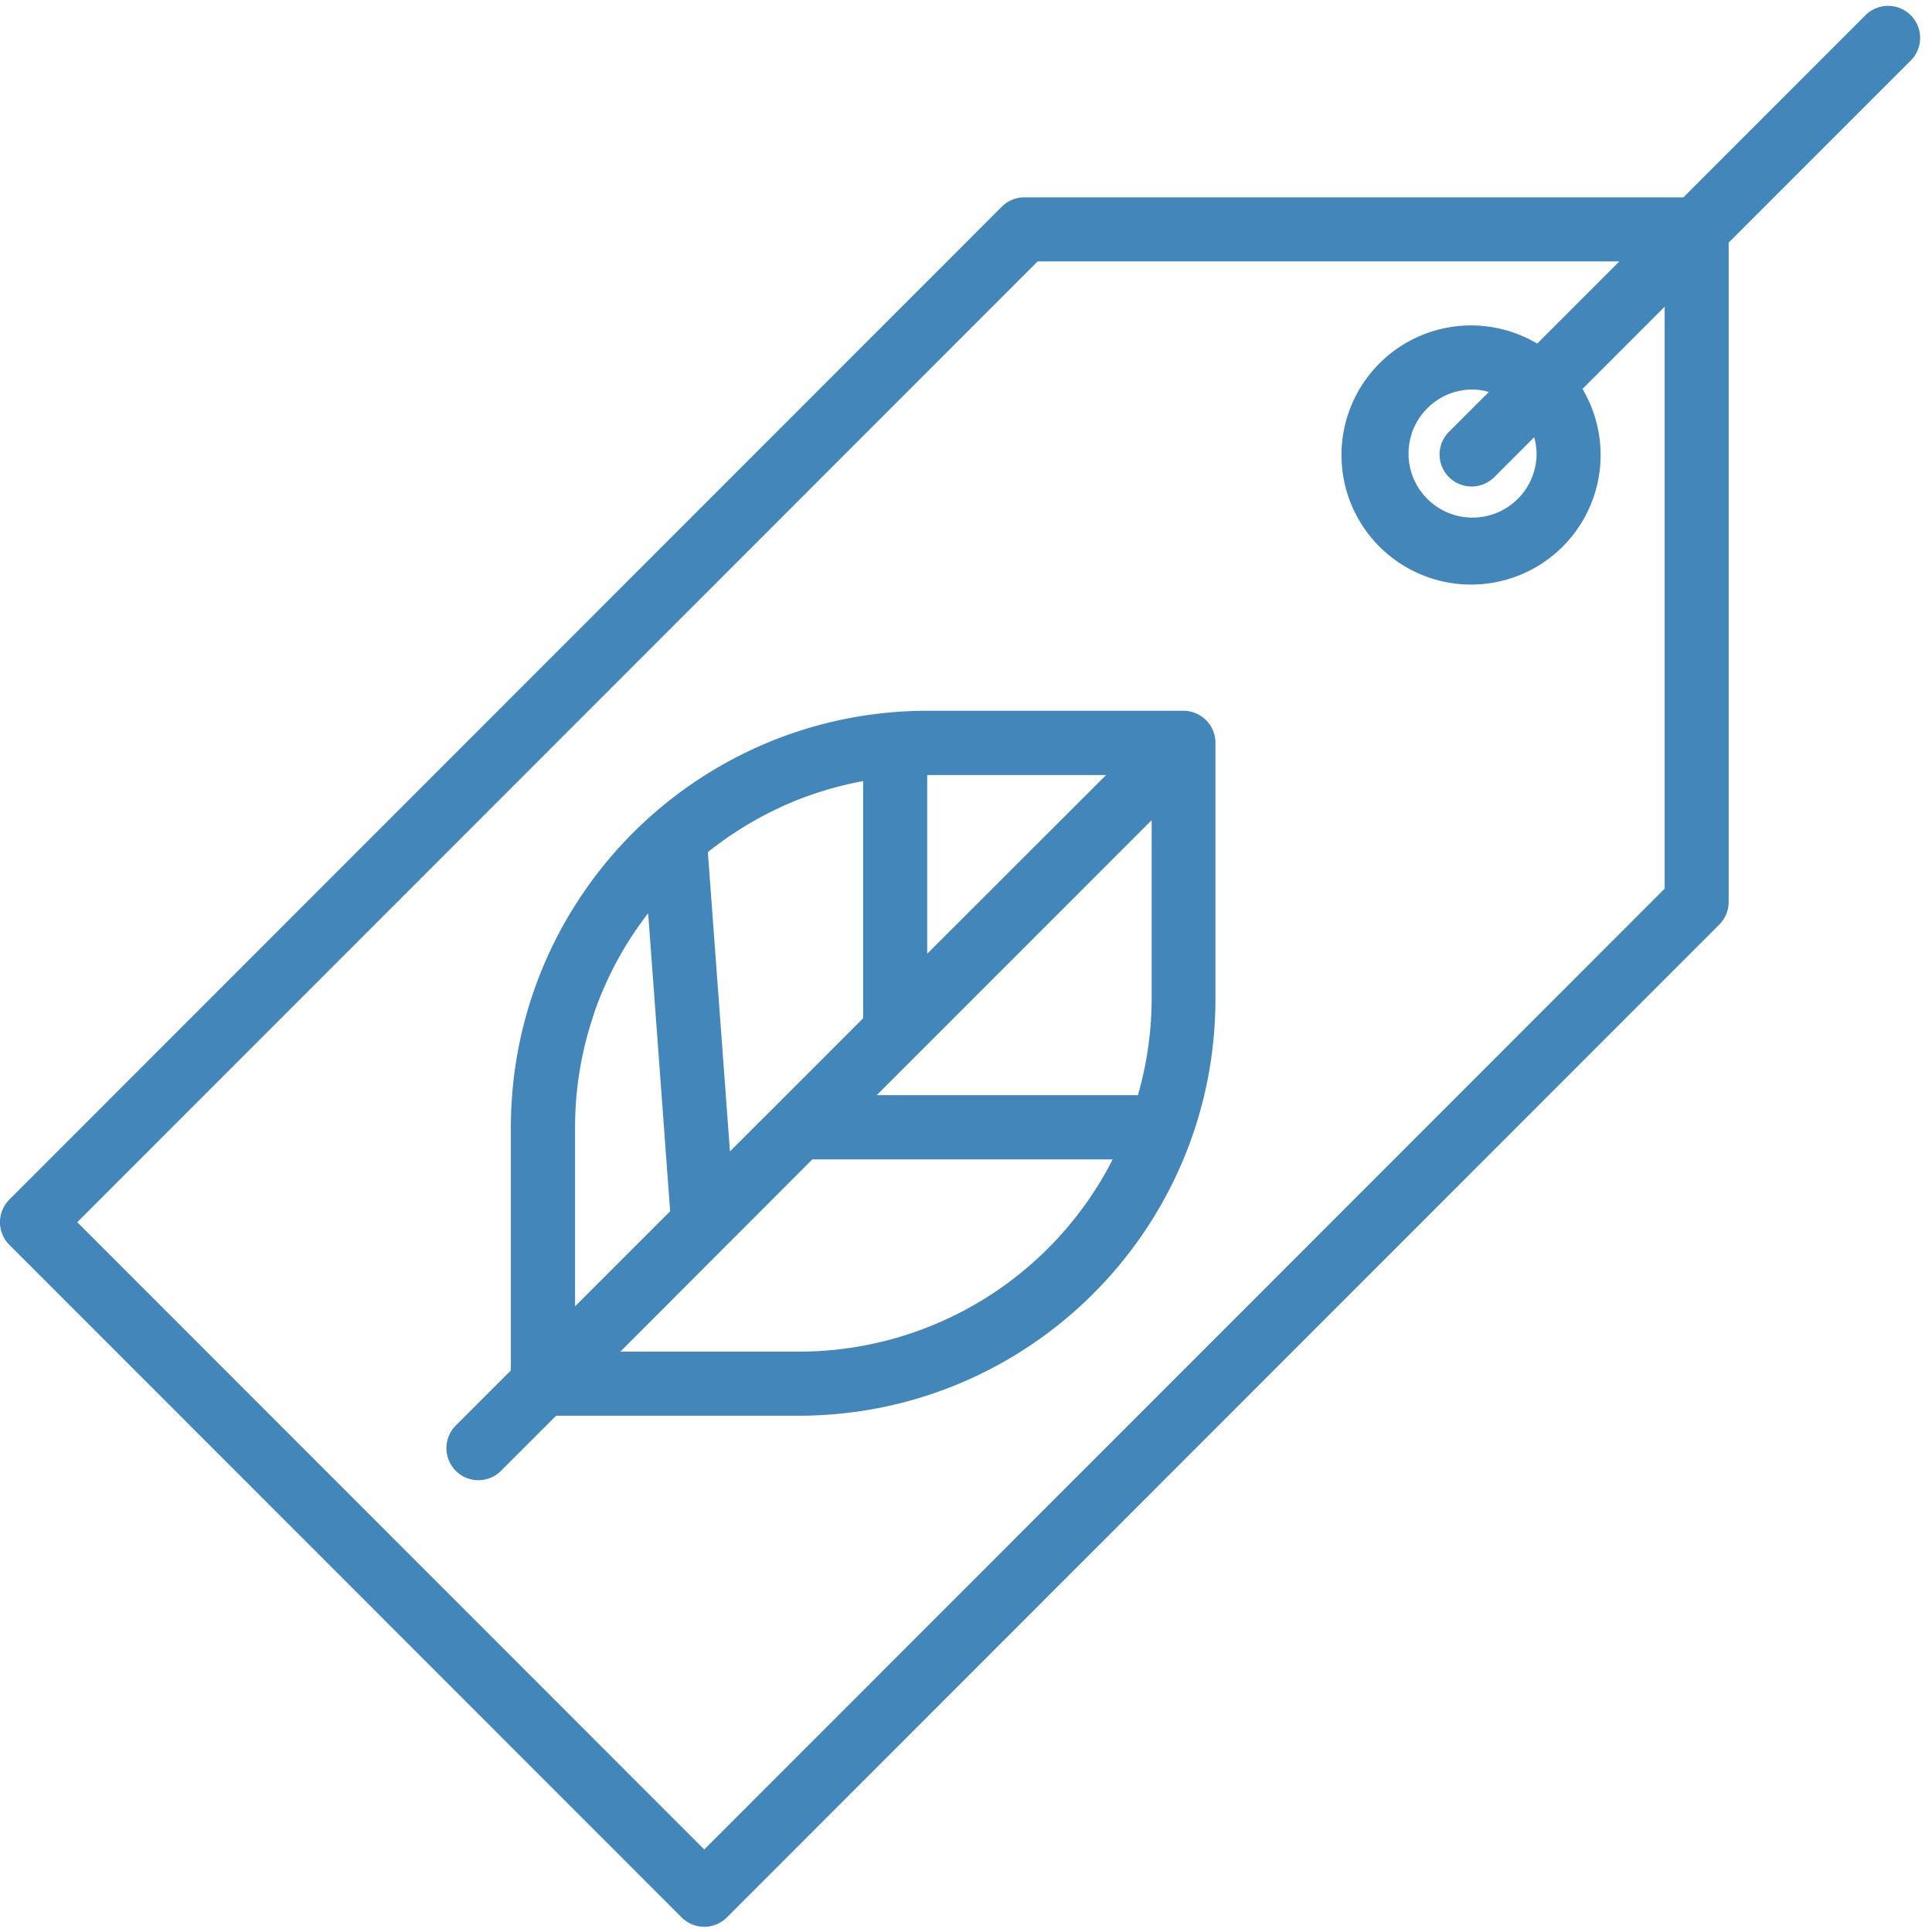 <?xml version="1.0" encoding="UTF-8"?>
<svg xmlns="http://www.w3.org/2000/svg" width="56" height="56" viewBox="0 0 56.217 55.914">
  <g id="Icon" transform="translate(0.327)">
    <path id="Combined_Shape" data-name="Combined Shape" d="M19.834,55.641.272,36.071a.933.933,0,0,1,0-1.318L29.149,5.864a.926.926,0,0,1,.659-.273H48.984L54.3.273a.932.932,0,0,1,1.317,1.318L50.3,6.909V26.093a.927.927,0,0,1-.273.659L21.151,55.641a.931.931,0,0,1-1.317,0ZM2.248,35.412,20.492,53.664,48.438,25.707V8.773l-2.391,2.392a3.77,3.77,0,1,1-1.317-1.318l2.391-2.392H30.193ZM41.531,11.729a1.863,1.863,0,1,0,3.18,1.318,1.828,1.828,0,0,0-.07-.476l-1.135,1.135-.023.023a.932.932,0,1,1-1.294-1.341l1.135-1.135a1.823,1.823,0,0,0-.476-.07A1.85,1.85,0,0,0,41.531,11.729ZM13.251,42.634a.933.933,0,0,1,.023-1.318l1.591-1.591V32.651a12.236,12.236,0,0,1,.248-2.441,12.073,12.073,0,0,1,1.825-4.332,12.165,12.165,0,0,1,5.329-4.391,12.062,12.062,0,0,1,2.273-.708,12.207,12.207,0,0,1,2.44-.249h7.455a.916.916,0,0,1,.356.072.93.93,0,0,1,.576.861v7.459a12.222,12.222,0,0,1-.248,2.441,12.071,12.071,0,0,1-1.825,4.332,12.165,12.165,0,0,1-5.329,4.391,12.06,12.06,0,0,1-2.273.708,12.213,12.213,0,0,1-2.44.249h-7.07l-1.591,1.591-.023.023a.931.931,0,0,1-1.318-.023Zm4.8-3.456h5.206a10.251,10.251,0,0,0,9.12-5.594H23.638Zm-.771-9.817a10.172,10.172,0,0,0-.547,3.291v5.208L19.5,35.093l-.64-8.671A10.17,10.17,0,0,0,17.276,29.36Zm5.451-6.032a10.22,10.22,0,0,0-2.134,1.315l.643,8.707L22.594,32l2.522-2.523v-6.9A10.208,10.208,0,0,0,22.726,23.328Zm3.98,7.186-1.2,1.2h7.6a10.231,10.231,0,0,0,.4-2.8V23.714ZM26.98,27.6,32.186,22.4H26.98Z" transform="translate(-0.327 0)" fill="#4386b9"/>
  </g>
</svg>
